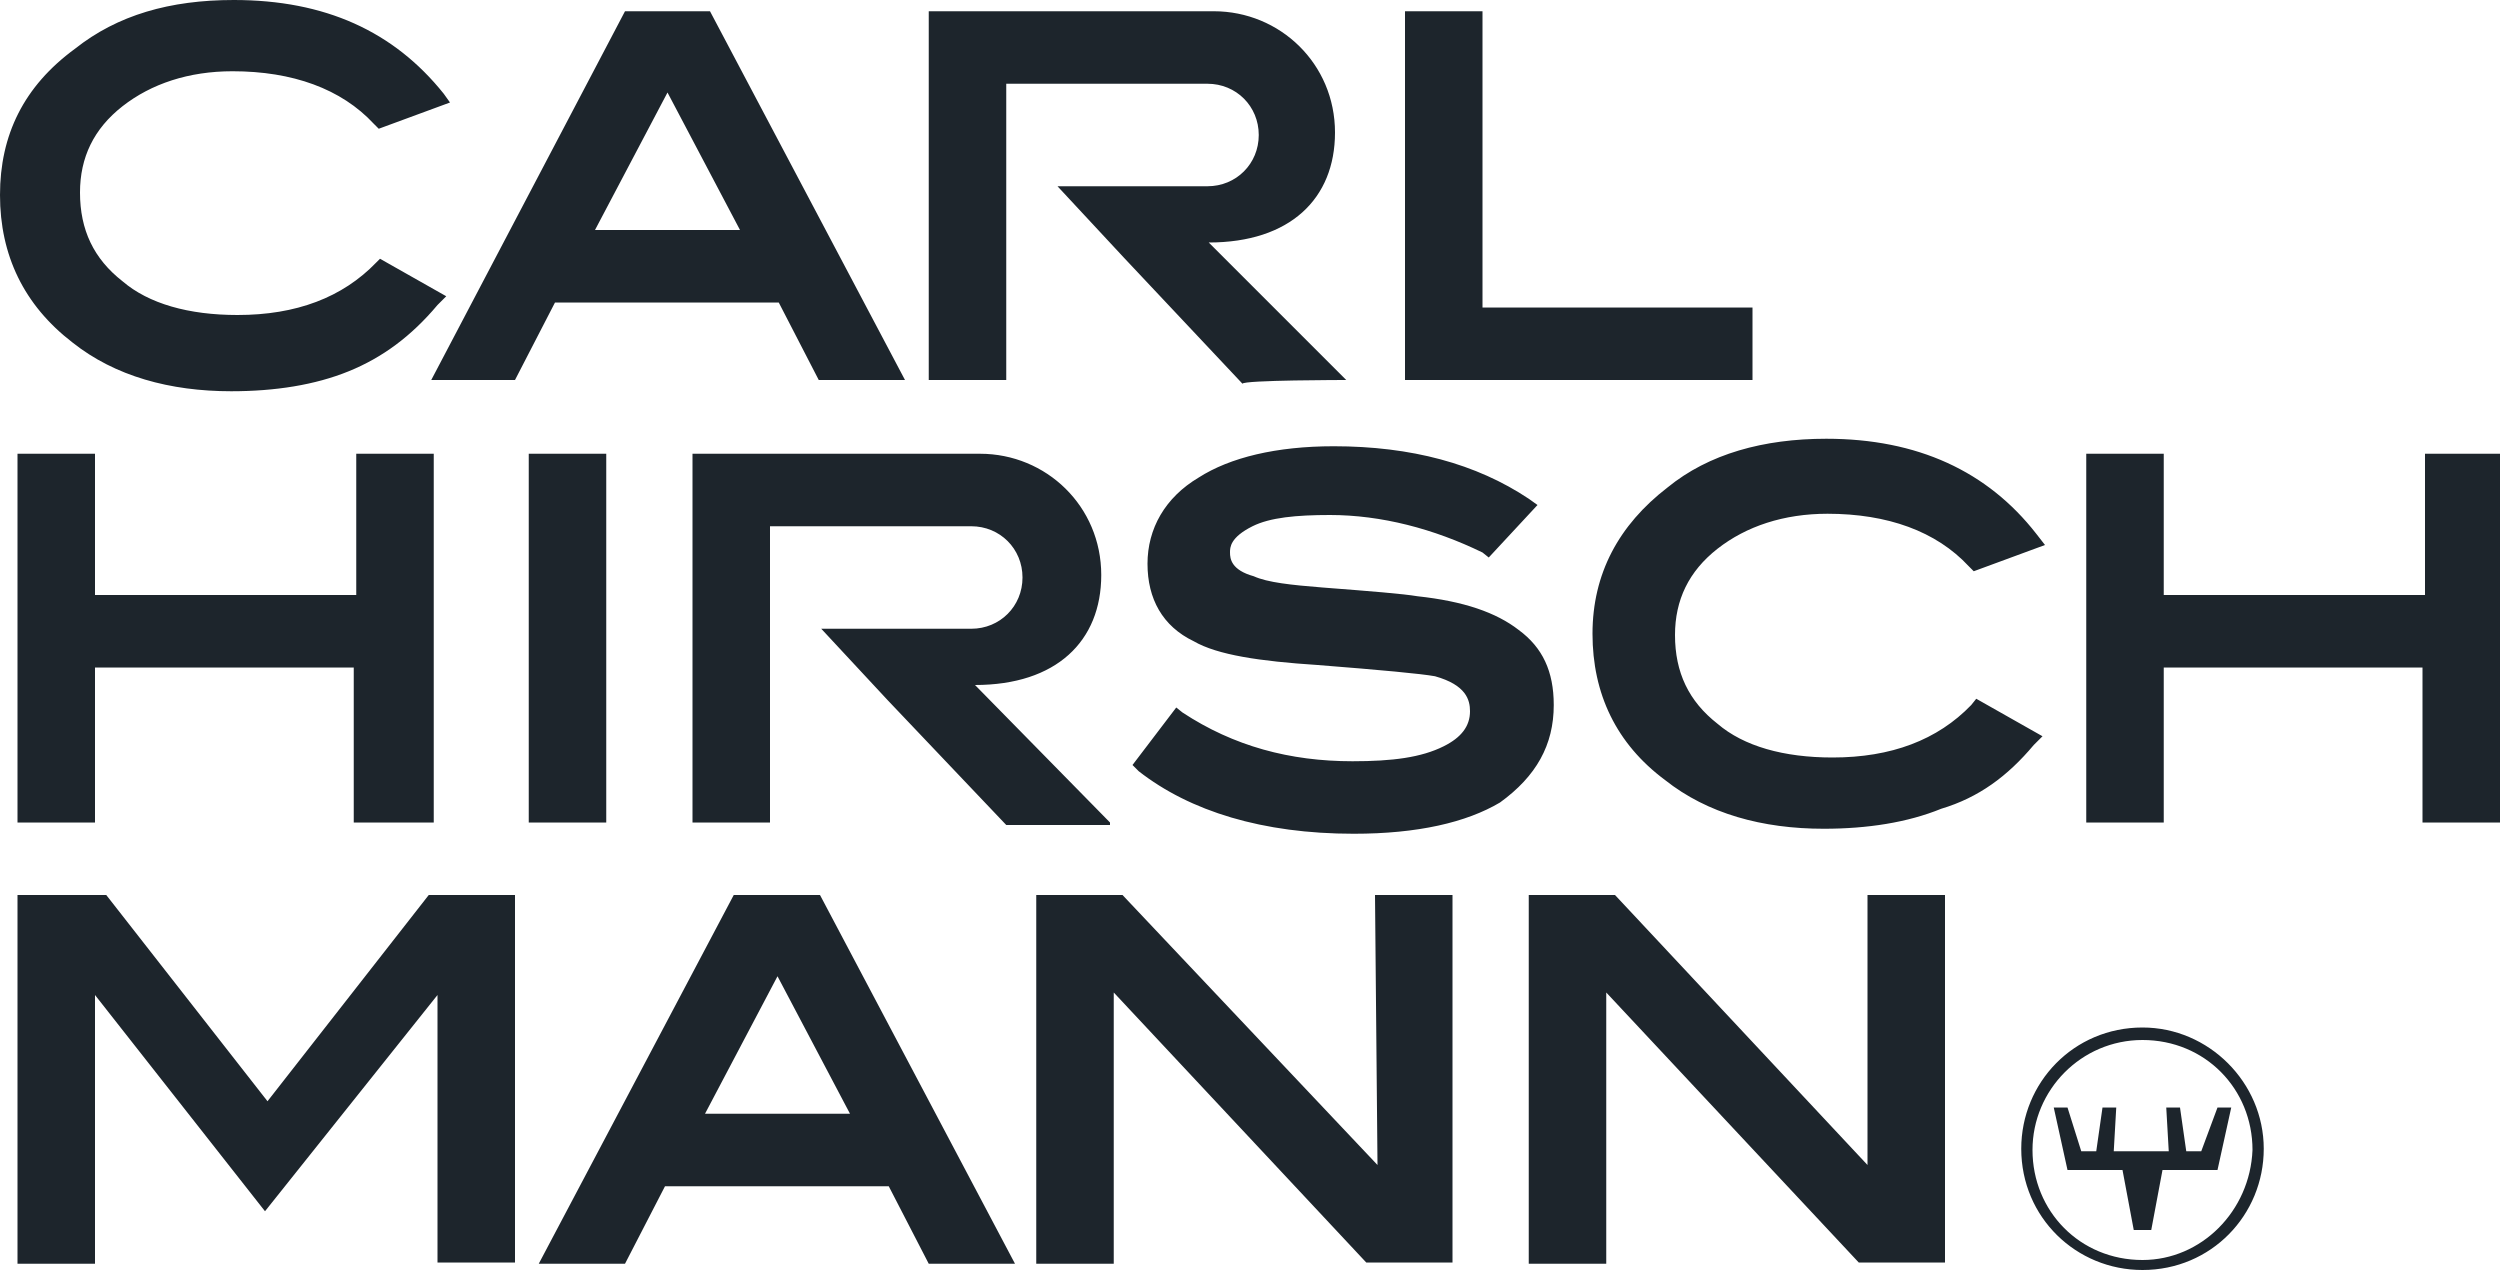 <svg xmlns="http://www.w3.org/2000/svg" xmlns:xlink="http://www.w3.org/1999/xlink" id="Ebene_1" x="0px" y="0px" viewBox="0 0 200 101.7" style="enable-background:new 0 0 200 101.7;" xml:space="preserve"><style type="text/css">	.st0{fill:#1D252C;}</style><path class="st0" d="M176.1,92.1h-1.2l-0.5-3.5h-1.1l0.2,3.5h-4.4l0.2-3.5h-1.1l-0.5,3.5h-1.2l-1.1-3.5h-1.1l1.1,5h0.4h1.2h0.7h1.6 h0.5l0.9,4.8h1.4l0.9-4.8h0.7h1.4h0.7h1.2h0.4l1.1-5h-1.1L176.1,92.1z M171.4,100.8c-5,0-8.8-3.9-8.8-8.8c0-4.8,3.9-8.8,8.8-8.8 c5,0,8.8,3.9,8.8,8.8C180,96.9,176.1,100.8,171.4,100.8 M171.4,82.2c-5.5,0-9.7,4.4-9.7,9.7c0,5.5,4.4,9.7,9.7,9.7 c5.5,0,9.7-4.4,9.7-9.7S176.7,82.2,171.4,82.2 M56.4,89.1l5.8-11l5.8,11H56.4z M58.7,71.6l-15.6,29.5H50l3.2-6.2h17.9l3.2,6.2h6.9 L65.6,71.6H58.7z M149.4,93.2l-20.2-21.6h-6.9v29.5h6.2V79.4l20.2,21.6h6.9V71.6h-6.2V93.2L149.4,93.2z M124.3,56.4 c0-2.7-0.9-4.6-2.8-6c-1.8-1.4-4.4-2.3-8.1-2.7c-1.2-0.2-3.7-0.4-7.6-0.7c-2.5-0.2-4.4-0.4-5.5-0.9c-1.8-0.5-1.9-1.4-1.9-1.9 c0-0.4,0-1.2,1.8-2.1c1.4-0.7,3.5-0.9,6.2-0.9c4.1,0,8.3,1.1,12.2,3l0.5,0.4l3.9-4.2l-0.7-0.5c-4.2-2.8-9.4-4.2-15.6-4.2 c-4.6,0-8.3,0.9-10.8,2.5c-2.7,1.6-4.1,4.1-4.1,6.9c0,2.8,1.2,5,3.7,6.2c1.9,1.1,5.3,1.6,9.9,1.9c5.1,0.4,8.3,0.7,9.4,0.9 c2.5,0.7,2.8,1.9,2.8,2.8c0,1.2-0.7,2.1-2.1,2.8c-1.8,0.9-4.1,1.2-7.3,1.2c-5,0-9.5-1.2-13.6-3.9l-0.5-0.4l-3.5,4.6l0.5,0.5 c4.1,3.2,9.9,5,17.2,5c5.1,0,9-0.9,11.7-2.5C122.9,62.1,124.3,59.6,124.3,56.4 M194,36.3v11.3h-20.9V36.3h-6.2v29.5h6.2V53.4h20.7 v12.4h6.2V36.3H194z M162.7,59.6l0.7-0.7l-5.3-3l-0.4,0.5c-2.7,2.8-6.4,4.2-11.1,4.2c-3.9,0-7.1-0.9-9.2-2.7 c-2.3-1.8-3.4-4.1-3.4-7.1c0-2.8,1.1-5.1,3.4-6.9c2.3-1.8,5.3-2.8,8.8-2.8c4.8,0,8.7,1.4,11.3,4.2l0.4,0.4l5.7-2.1l-0.7-0.9 c-3.9-5-9.5-7.6-16.8-7.6c-5,0-9.4,1.2-12.7,3.9c-3.9,3-6,6.9-6,11.7s1.9,8.8,5.8,11.7c3.4,2.7,7.8,3.9,12.7,3.9 c3.5,0,6.7-0.5,9.4-1.6C158.3,63.8,160.6,62.1,162.7,59.6 M110.2,93.2L89.8,71.6h-6.9v29.5h6.2V79.4l20.2,21.6h6.9V71.6H110 L110.2,93.2L110.2,93.2z M34.7,65.8V36.3h-6.2v11.3H7.6V36.3H1.4v29.5h6.2V53.4h20.7v12.4C28.5,65.8,34.7,65.8,34.7,65.8z M53.4,7.4 l5.8,11H47.6L53.4,7.4z M41.2,30.4l3.2-6.2h17.9l3.2,6.2h6.9L56.8,0.9H50L34.5,30.4H41.2z M140.2,24.6h-21.6V0.9h-6.2v29.5h27.8 C140.2,30.4,140.2,24.6,140.2,24.6z M5.8,27.4c3.4,2.7,7.8,3.9,12.7,3.9c3.5,0,6.7-0.5,9.4-1.6s5-2.8,7.1-5.3l0.7-0.7l-5.3-3 L30.1,21c-2.7,2.8-6.4,4.2-11.1,4.2c-3.9,0-7.1-0.9-9.2-2.7c-2.3-1.8-3.4-4.1-3.4-7.1c0-2.8,1.1-5.1,3.4-6.9s5.3-2.8,8.8-2.8 c4.8,0,8.7,1.4,11.3,4.2l0.4,0.4l5.7-2.1l-0.5-0.7C31.5,2.5,26,0,18.7,0C13.6,0,9.4,1.2,6,3.9c-4.1,3-6,6.9-6,11.7 S1.9,24.4,5.8,27.4 M21.4,88.1L8.5,71.6H1.4v29.5h6.2V79.6l13.6,17.3L35,79.6V101h6.2V71.6h-6.9L21.4,88.1z M48.5,36.3h-6.2v29.5 h6.2V36.3z M88.8,65.8L78,54.8c6.5,0,10.1-3.5,10.1-8.8c0-5.5-4.4-9.7-9.7-9.7h-23v29.5h6.2V42.1h16.1c2.3,0,4.1,1.8,4.1,4.1 c0,2.3-1.8,4.1-4.1,4.1h-12l5.3,5.7L80.5,66h8.3V65.8z M107.7,30.4l-11-11c6.5,0,10.1-3.5,10.1-8.8c0-5.5-4.4-9.7-9.7-9.7H74.3v29.5 h6.2V6.7h16.1c2.3,0,4.1,1.8,4.1,4.1s-1.8,4.1-4.1,4.1h-12l5.3,5.7l9.5,10.1C99.4,30.4,107.7,30.4,107.7,30.4z"></path></svg>